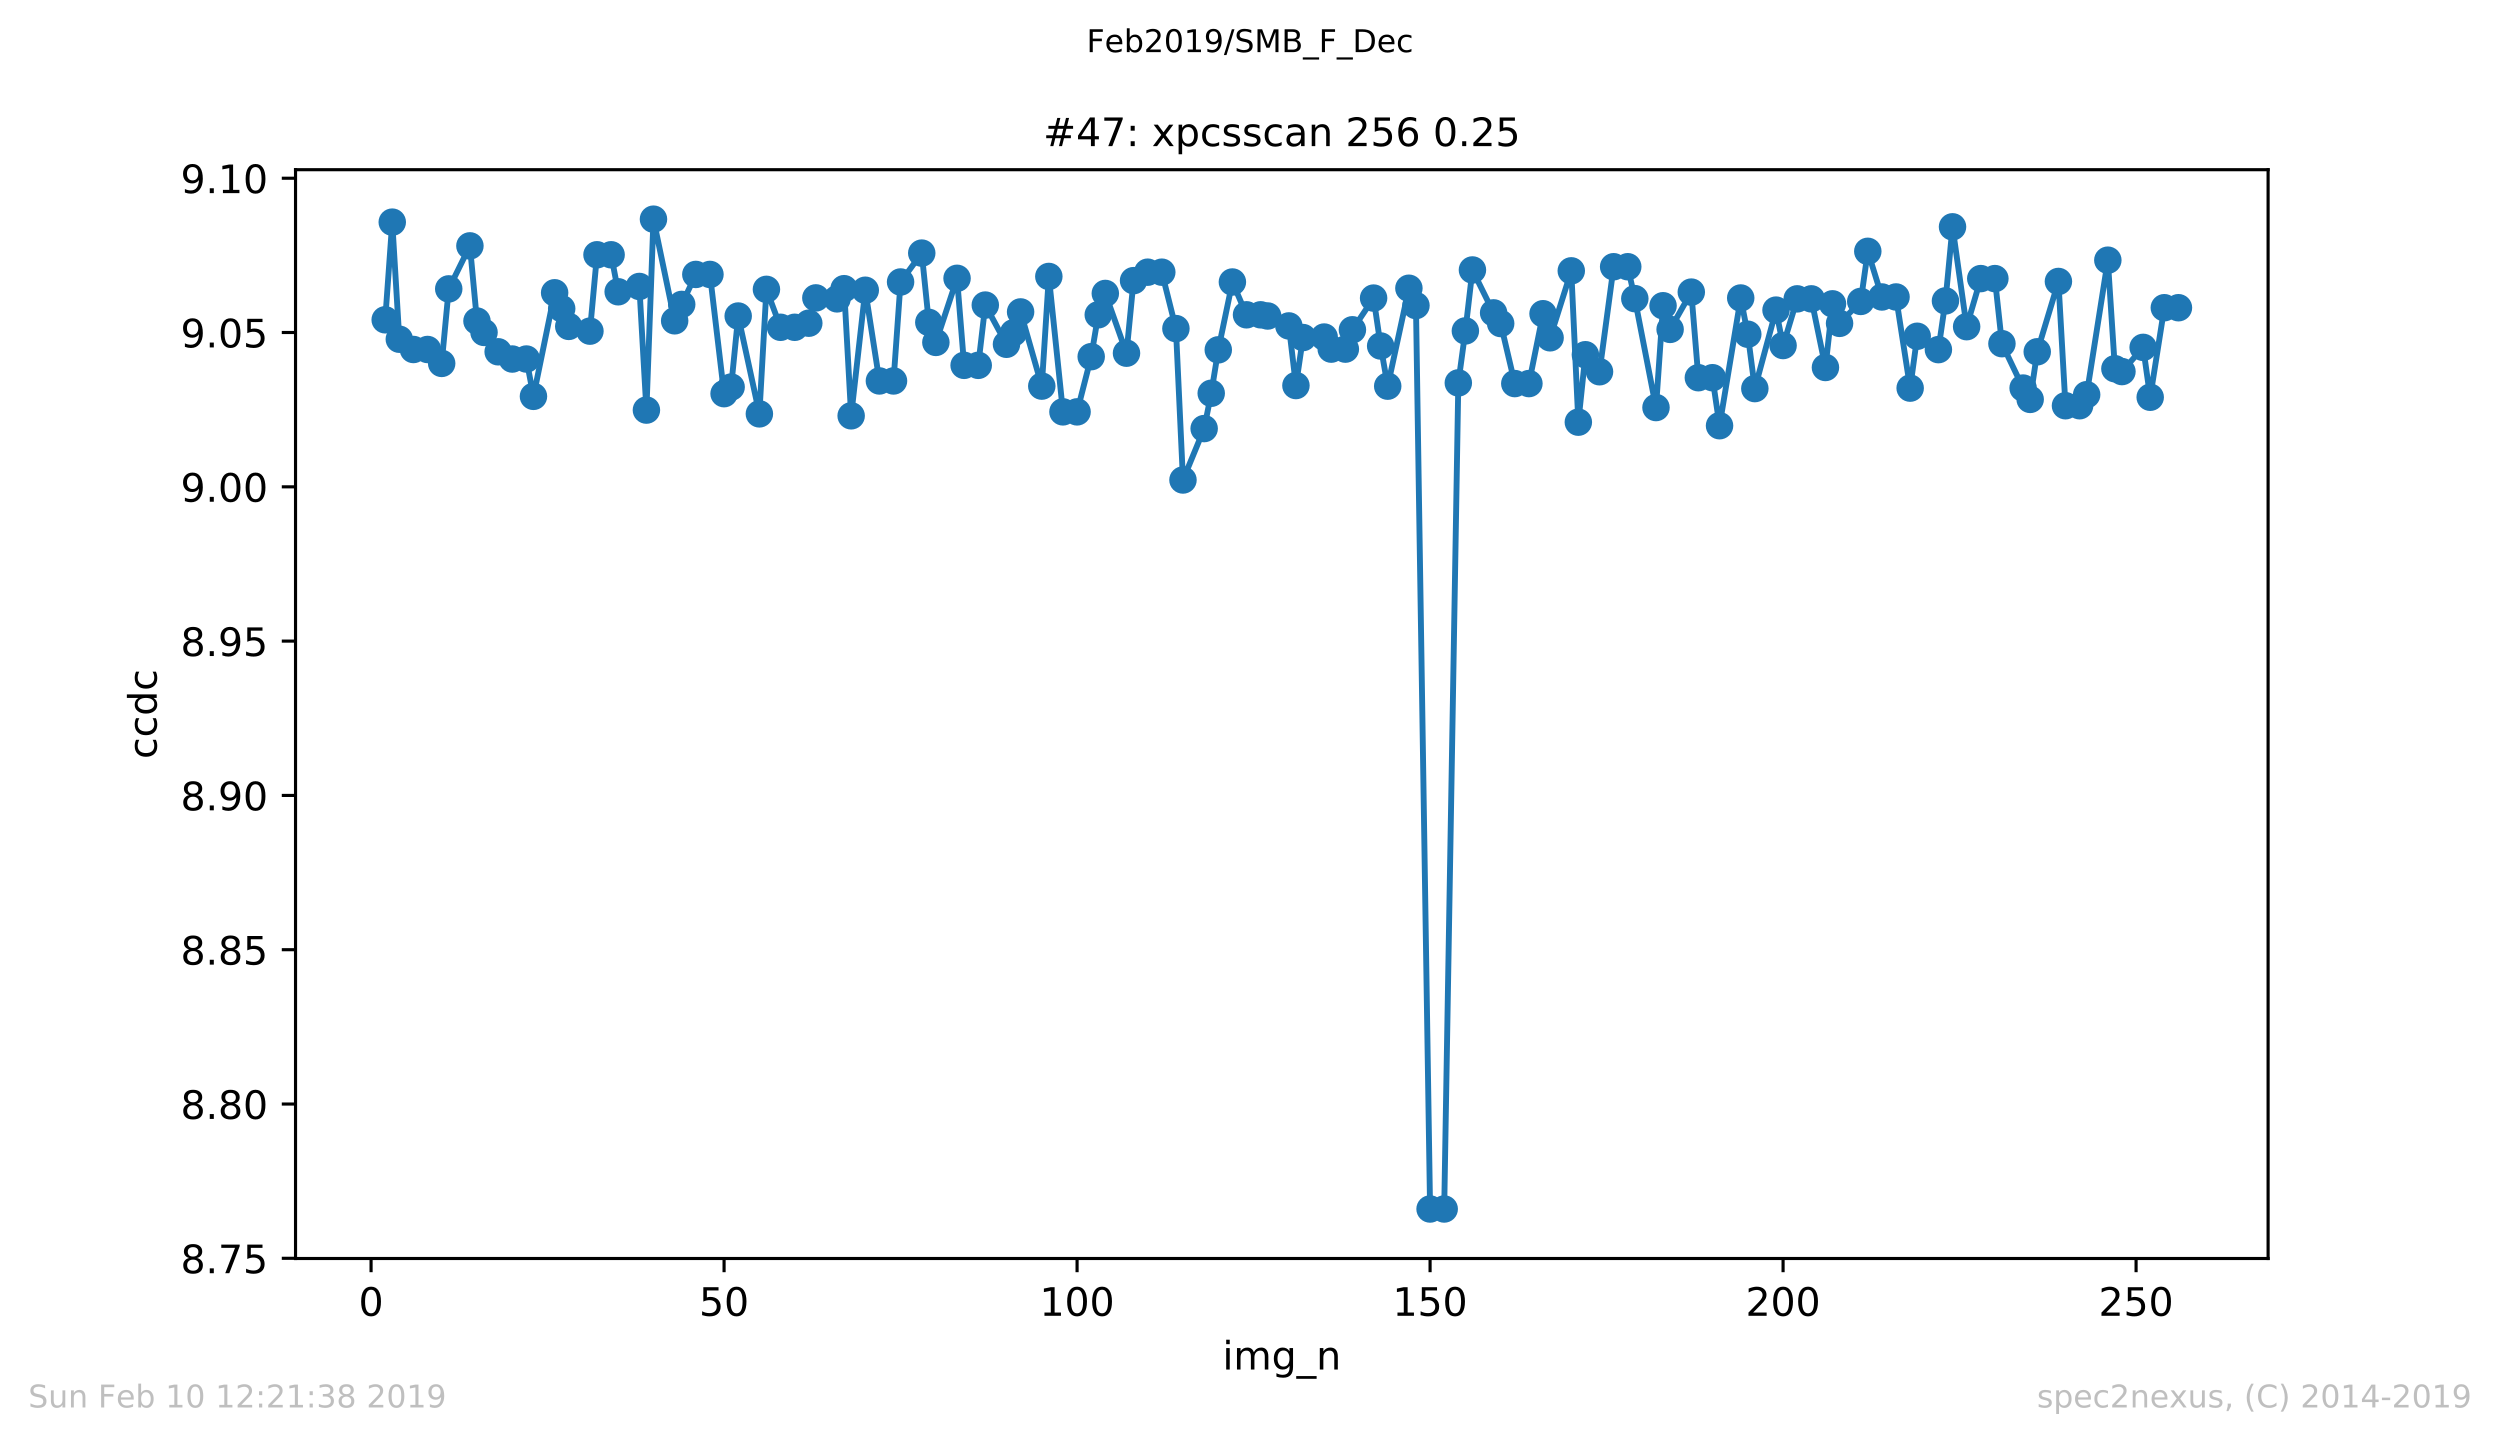 <?xml version="1.0" encoding="utf-8" standalone="no"?>
<!DOCTYPE svg PUBLIC "-//W3C//DTD SVG 1.1//EN"
  "http://www.w3.org/Graphics/SVG/1.1/DTD/svg11.dtd">
<!-- Created with matplotlib (https://matplotlib.org/) -->
<svg height="367.2pt" version="1.1" viewBox="0 0 636.48 367.2" width="636.48pt" xmlns="http://www.w3.org/2000/svg" xmlns:xlink="http://www.w3.org/1999/xlink">
 <defs>
  <style type="text/css">
*{stroke-linecap:butt;stroke-linejoin:round;white-space:pre;}
  </style>
 </defs>
 <g id="figure_1">
  <g id="patch_1">
   <path d="M 0 367.2 
L 636.48 367.2 
L 636.48 0 
L 0 0 
z
" style="fill:#ffffff;"/>
  </g>
  <g id="axes_1">
   <g id="patch_2">
    <path d="M 75.24 320.4 
L 577.44 320.4 
L 577.44 43.2 
L 75.24 43.2 
z
" style="fill:#ffffff;"/>
   </g>
   <g id="matplotlib.axis_1">
    <g id="xtick_1">
     <g id="line2d_1">
      <defs>
       <path d="M 0 0 
L 0 3.5 
" id="ma64819d522" style="stroke:#000000;stroke-width:0.8;"/>
      </defs>
      <g>
       <use style="stroke:#000000;stroke-width:0.8;" x="94.472" xlink:href="#ma64819d522" y="320.4"/>
      </g>
     </g>
     <g id="text_1">
      <!-- 0 -->
      <defs>
       <path d="M 31.781 66.406 
Q 24.172 66.406 20.328 58.906 
Q 16.5 51.422 16.5 36.375 
Q 16.5 21.391 20.328 13.891 
Q 24.172 6.391 31.781 6.391 
Q 39.453 6.391 43.281 13.891 
Q 47.125 21.391 47.125 36.375 
Q 47.125 51.422 43.281 58.906 
Q 39.453 66.406 31.781 66.406 
z
M 31.781 74.219 
Q 44.047 74.219 50.516 64.516 
Q 56.984 54.828 56.984 36.375 
Q 56.984 17.969 50.516 8.266 
Q 44.047 -1.422 31.781 -1.422 
Q 19.531 -1.422 13.062 8.266 
Q 6.594 17.969 6.594 36.375 
Q 6.594 54.828 13.062 64.516 
Q 19.531 74.219 31.781 74.219 
z
" id="DejaVuSans-48"/>
      </defs>
      <g transform="translate(91.291 334.998)scale(0.1 -0.1)">
       <use xlink:href="#DejaVuSans-48"/>
      </g>
     </g>
    </g>
    <g id="xtick_2">
     <g id="line2d_2">
      <g>
       <use style="stroke:#000000;stroke-width:0.8;" x="184.344" xlink:href="#ma64819d522" y="320.4"/>
      </g>
     </g>
     <g id="text_2">
      <!-- 50 -->
      <defs>
       <path d="M 10.797 72.906 
L 49.516 72.906 
L 49.516 64.594 
L 19.828 64.594 
L 19.828 46.734 
Q 21.969 47.469 24.109 47.828 
Q 26.266 48.188 28.422 48.188 
Q 40.625 48.188 47.75 41.5 
Q 54.891 34.812 54.891 23.391 
Q 54.891 11.625 47.562 5.094 
Q 40.234 -1.422 26.906 -1.422 
Q 22.312 -1.422 17.547 -0.641 
Q 12.797 0.141 7.719 1.703 
L 7.719 11.625 
Q 12.109 9.234 16.797 8.062 
Q 21.484 6.891 26.703 6.891 
Q 35.156 6.891 40.078 11.328 
Q 45.016 15.766 45.016 23.391 
Q 45.016 31 40.078 35.438 
Q 35.156 39.891 26.703 39.891 
Q 22.75 39.891 18.812 39.016 
Q 14.891 38.141 10.797 36.281 
z
" id="DejaVuSans-53"/>
      </defs>
      <g transform="translate(177.981 334.998)scale(0.1 -0.1)">
       <use xlink:href="#DejaVuSans-53"/>
       <use x="63.623" xlink:href="#DejaVuSans-48"/>
      </g>
     </g>
    </g>
    <g id="xtick_3">
     <g id="line2d_3">
      <g>
       <use style="stroke:#000000;stroke-width:0.8;" x="274.215" xlink:href="#ma64819d522" y="320.4"/>
      </g>
     </g>
     <g id="text_3">
      <!-- 100 -->
      <defs>
       <path d="M 12.406 8.297 
L 28.516 8.297 
L 28.516 63.922 
L 10.984 60.406 
L 10.984 69.391 
L 28.422 72.906 
L 38.281 72.906 
L 38.281 8.297 
L 54.391 8.297 
L 54.391 0 
L 12.406 0 
z
" id="DejaVuSans-49"/>
      </defs>
      <g transform="translate(264.671 334.998)scale(0.1 -0.1)">
       <use xlink:href="#DejaVuSans-49"/>
       <use x="63.623" xlink:href="#DejaVuSans-48"/>
       <use x="127.246" xlink:href="#DejaVuSans-48"/>
      </g>
     </g>
    </g>
    <g id="xtick_4">
     <g id="line2d_4">
      <g>
       <use style="stroke:#000000;stroke-width:0.8;" x="364.086" xlink:href="#ma64819d522" y="320.4"/>
      </g>
     </g>
     <g id="text_4">
      <!-- 150 -->
      <g transform="translate(354.542 334.998)scale(0.1 -0.1)">
       <use xlink:href="#DejaVuSans-49"/>
       <use x="63.623" xlink:href="#DejaVuSans-53"/>
       <use x="127.246" xlink:href="#DejaVuSans-48"/>
      </g>
     </g>
    </g>
    <g id="xtick_5">
     <g id="line2d_5">
      <g>
       <use style="stroke:#000000;stroke-width:0.8;" x="453.957" xlink:href="#ma64819d522" y="320.4"/>
      </g>
     </g>
     <g id="text_5">
      <!-- 200 -->
      <defs>
       <path d="M 19.188 8.297 
L 53.609 8.297 
L 53.609 0 
L 7.328 0 
L 7.328 8.297 
Q 12.938 14.109 22.625 23.891 
Q 32.328 33.688 34.812 36.531 
Q 39.547 41.844 41.422 45.531 
Q 43.312 49.219 43.312 52.781 
Q 43.312 58.594 39.234 62.25 
Q 35.156 65.922 28.609 65.922 
Q 23.969 65.922 18.812 64.312 
Q 13.672 62.703 7.812 59.422 
L 7.812 69.391 
Q 13.766 71.781 18.938 73 
Q 24.125 74.219 28.422 74.219 
Q 39.75 74.219 46.484 68.547 
Q 53.219 62.891 53.219 53.422 
Q 53.219 48.922 51.531 44.891 
Q 49.859 40.875 45.406 35.406 
Q 44.188 33.984 37.641 27.219 
Q 31.109 20.453 19.188 8.297 
z
" id="DejaVuSans-50"/>
      </defs>
      <g transform="translate(444.413 334.998)scale(0.1 -0.1)">
       <use xlink:href="#DejaVuSans-50"/>
       <use x="63.623" xlink:href="#DejaVuSans-48"/>
       <use x="127.246" xlink:href="#DejaVuSans-48"/>
      </g>
     </g>
    </g>
    <g id="xtick_6">
     <g id="line2d_6">
      <g>
       <use style="stroke:#000000;stroke-width:0.8;" x="543.828" xlink:href="#ma64819d522" y="320.4"/>
      </g>
     </g>
     <g id="text_6">
      <!-- 250 -->
      <g transform="translate(534.284 334.998)scale(0.1 -0.1)">
       <use xlink:href="#DejaVuSans-50"/>
       <use x="63.623" xlink:href="#DejaVuSans-53"/>
       <use x="127.246" xlink:href="#DejaVuSans-48"/>
      </g>
     </g>
    </g>
    <g id="text_7">
     <!-- img_n -->
     <defs>
      <path d="M 9.422 54.688 
L 18.406 54.688 
L 18.406 0 
L 9.422 0 
z
M 9.422 75.984 
L 18.406 75.984 
L 18.406 64.594 
L 9.422 64.594 
z
" id="DejaVuSans-105"/>
      <path d="M 52 44.188 
Q 55.375 50.25 60.062 53.125 
Q 64.75 56 71.094 56 
Q 79.641 56 84.281 50.016 
Q 88.922 44.047 88.922 33.016 
L 88.922 0 
L 79.891 0 
L 79.891 32.719 
Q 79.891 40.578 77.094 44.375 
Q 74.312 48.188 68.609 48.188 
Q 61.625 48.188 57.562 43.547 
Q 53.516 38.922 53.516 30.906 
L 53.516 0 
L 44.484 0 
L 44.484 32.719 
Q 44.484 40.625 41.703 44.406 
Q 38.922 48.188 33.109 48.188 
Q 26.219 48.188 22.156 43.531 
Q 18.109 38.875 18.109 30.906 
L 18.109 0 
L 9.078 0 
L 9.078 54.688 
L 18.109 54.688 
L 18.109 46.188 
Q 21.188 51.219 25.484 53.609 
Q 29.781 56 35.688 56 
Q 41.656 56 45.828 52.969 
Q 50 49.953 52 44.188 
z
" id="DejaVuSans-109"/>
      <path d="M 45.406 27.984 
Q 45.406 37.75 41.375 43.109 
Q 37.359 48.484 30.078 48.484 
Q 22.859 48.484 18.828 43.109 
Q 14.797 37.75 14.797 27.984 
Q 14.797 18.266 18.828 12.891 
Q 22.859 7.516 30.078 7.516 
Q 37.359 7.516 41.375 12.891 
Q 45.406 18.266 45.406 27.984 
z
M 54.391 6.781 
Q 54.391 -7.172 48.188 -13.984 
Q 42 -20.797 29.203 -20.797 
Q 24.469 -20.797 20.266 -20.094 
Q 16.062 -19.391 12.109 -17.922 
L 12.109 -9.188 
Q 16.062 -11.328 19.922 -12.344 
Q 23.781 -13.375 27.781 -13.375 
Q 36.625 -13.375 41.016 -8.766 
Q 45.406 -4.156 45.406 5.172 
L 45.406 9.625 
Q 42.625 4.781 38.281 2.391 
Q 33.938 0 27.875 0 
Q 17.828 0 11.672 7.656 
Q 5.516 15.328 5.516 27.984 
Q 5.516 40.672 11.672 48.328 
Q 17.828 56 27.875 56 
Q 33.938 56 38.281 53.609 
Q 42.625 51.219 45.406 46.391 
L 45.406 54.688 
L 54.391 54.688 
z
" id="DejaVuSans-103"/>
      <path d="M 50.984 -16.609 
L 50.984 -23.578 
L -0.984 -23.578 
L -0.984 -16.609 
z
" id="DejaVuSans-95"/>
      <path d="M 54.891 33.016 
L 54.891 0 
L 45.906 0 
L 45.906 32.719 
Q 45.906 40.484 42.875 44.328 
Q 39.844 48.188 33.797 48.188 
Q 26.516 48.188 22.312 43.547 
Q 18.109 38.922 18.109 30.906 
L 18.109 0 
L 9.078 0 
L 9.078 54.688 
L 18.109 54.688 
L 18.109 46.188 
Q 21.344 51.125 25.703 53.562 
Q 30.078 56 35.797 56 
Q 45.219 56 50.047 50.172 
Q 54.891 44.344 54.891 33.016 
z
" id="DejaVuSans-110"/>
     </defs>
     <g transform="translate(311.238 348.677)scale(0.1 -0.1)">
      <use xlink:href="#DejaVuSans-105"/>
      <use x="27.783" xlink:href="#DejaVuSans-109"/>
      <use x="125.195" xlink:href="#DejaVuSans-103"/>
      <use x="188.672" xlink:href="#DejaVuSans-95"/>
      <use x="238.672" xlink:href="#DejaVuSans-110"/>
     </g>
    </g>
   </g>
   <g id="matplotlib.axis_2">
    <g id="ytick_1">
     <g id="line2d_7">
      <defs>
       <path d="M 0 0 
L -3.5 0 
" id="m0d05bb4a48" style="stroke:#000000;stroke-width:0.8;"/>
      </defs>
      <g>
       <use style="stroke:#000000;stroke-width:0.8;" x="75.24" xlink:href="#m0d05bb4a48" y="320.354"/>
      </g>
     </g>
     <g id="text_8">
      <!-- 8.75 -->
      <defs>
       <path d="M 31.781 34.625 
Q 24.75 34.625 20.719 30.859 
Q 16.703 27.094 16.703 20.516 
Q 16.703 13.922 20.719 10.156 
Q 24.75 6.391 31.781 6.391 
Q 38.812 6.391 42.859 10.172 
Q 46.922 13.969 46.922 20.516 
Q 46.922 27.094 42.891 30.859 
Q 38.875 34.625 31.781 34.625 
z
M 21.922 38.812 
Q 15.578 40.375 12.031 44.719 
Q 8.5 49.078 8.5 55.328 
Q 8.5 64.062 14.719 69.141 
Q 20.953 74.219 31.781 74.219 
Q 42.672 74.219 48.875 69.141 
Q 55.078 64.062 55.078 55.328 
Q 55.078 49.078 51.531 44.719 
Q 48 40.375 41.703 38.812 
Q 48.828 37.156 52.797 32.312 
Q 56.781 27.484 56.781 20.516 
Q 56.781 9.906 50.312 4.234 
Q 43.844 -1.422 31.781 -1.422 
Q 19.734 -1.422 13.25 4.234 
Q 6.781 9.906 6.781 20.516 
Q 6.781 27.484 10.781 32.312 
Q 14.797 37.156 21.922 38.812 
z
M 18.312 54.391 
Q 18.312 48.734 21.844 45.562 
Q 25.391 42.391 31.781 42.391 
Q 38.141 42.391 41.719 45.562 
Q 45.312 48.734 45.312 54.391 
Q 45.312 60.062 41.719 63.234 
Q 38.141 66.406 31.781 66.406 
Q 25.391 66.406 21.844 63.234 
Q 18.312 60.062 18.312 54.391 
z
" id="DejaVuSans-56"/>
       <path d="M 10.688 12.406 
L 21 12.406 
L 21 0 
L 10.688 0 
z
" id="DejaVuSans-46"/>
       <path d="M 8.203 72.906 
L 55.078 72.906 
L 55.078 68.703 
L 28.609 0 
L 18.312 0 
L 43.219 64.594 
L 8.203 64.594 
z
" id="DejaVuSans-55"/>
      </defs>
      <g transform="translate(45.974 324.153)scale(0.1 -0.1)">
       <use xlink:href="#DejaVuSans-56"/>
       <use x="63.623" xlink:href="#DejaVuSans-46"/>
       <use x="95.41" xlink:href="#DejaVuSans-55"/>
       <use x="159.033" xlink:href="#DejaVuSans-53"/>
      </g>
     </g>
    </g>
    <g id="ytick_2">
     <g id="line2d_8">
      <g>
       <use style="stroke:#000000;stroke-width:0.8;" x="75.24" xlink:href="#m0d05bb4a48" y="281.071"/>
      </g>
     </g>
     <g id="text_9">
      <!-- 8.80 -->
      <g transform="translate(45.974 284.87)scale(0.1 -0.1)">
       <use xlink:href="#DejaVuSans-56"/>
       <use x="63.623" xlink:href="#DejaVuSans-46"/>
       <use x="95.41" xlink:href="#DejaVuSans-56"/>
       <use x="159.033" xlink:href="#DejaVuSans-48"/>
      </g>
     </g>
    </g>
    <g id="ytick_3">
     <g id="line2d_9">
      <g>
       <use style="stroke:#000000;stroke-width:0.8;" x="75.24" xlink:href="#m0d05bb4a48" y="241.787"/>
      </g>
     </g>
     <g id="text_10">
      <!-- 8.85 -->
      <g transform="translate(45.974 245.587)scale(0.1 -0.1)">
       <use xlink:href="#DejaVuSans-56"/>
       <use x="63.623" xlink:href="#DejaVuSans-46"/>
       <use x="95.41" xlink:href="#DejaVuSans-56"/>
       <use x="159.033" xlink:href="#DejaVuSans-53"/>
      </g>
     </g>
    </g>
    <g id="ytick_4">
     <g id="line2d_10">
      <g>
       <use style="stroke:#000000;stroke-width:0.8;" x="75.24" xlink:href="#m0d05bb4a48" y="202.504"/>
      </g>
     </g>
     <g id="text_11">
      <!-- 8.90 -->
      <defs>
       <path d="M 10.984 1.516 
L 10.984 10.5 
Q 14.703 8.734 18.5 7.812 
Q 22.312 6.891 25.984 6.891 
Q 35.75 6.891 40.891 13.453 
Q 46.047 20.016 46.781 33.406 
Q 43.953 29.203 39.594 26.953 
Q 35.25 24.703 29.984 24.703 
Q 19.047 24.703 12.672 31.312 
Q 6.297 37.938 6.297 49.422 
Q 6.297 60.641 12.938 67.422 
Q 19.578 74.219 30.609 74.219 
Q 43.266 74.219 49.922 64.516 
Q 56.594 54.828 56.594 36.375 
Q 56.594 19.141 48.406 8.859 
Q 40.234 -1.422 26.422 -1.422 
Q 22.703 -1.422 18.891 -0.688 
Q 15.094 0.047 10.984 1.516 
z
M 30.609 32.422 
Q 37.25 32.422 41.125 36.953 
Q 45.016 41.5 45.016 49.422 
Q 45.016 57.281 41.125 61.844 
Q 37.25 66.406 30.609 66.406 
Q 23.969 66.406 20.094 61.844 
Q 16.219 57.281 16.219 49.422 
Q 16.219 41.5 20.094 36.953 
Q 23.969 32.422 30.609 32.422 
z
" id="DejaVuSans-57"/>
      </defs>
      <g transform="translate(45.974 206.304)scale(0.1 -0.1)">
       <use xlink:href="#DejaVuSans-56"/>
       <use x="63.623" xlink:href="#DejaVuSans-46"/>
       <use x="95.41" xlink:href="#DejaVuSans-57"/>
       <use x="159.033" xlink:href="#DejaVuSans-48"/>
      </g>
     </g>
    </g>
    <g id="ytick_5">
     <g id="line2d_11">
      <g>
       <use style="stroke:#000000;stroke-width:0.8;" x="75.24" xlink:href="#m0d05bb4a48" y="163.221"/>
      </g>
     </g>
     <g id="text_12">
      <!-- 8.95 -->
      <g transform="translate(45.974 167.021)scale(0.1 -0.1)">
       <use xlink:href="#DejaVuSans-56"/>
       <use x="63.623" xlink:href="#DejaVuSans-46"/>
       <use x="95.41" xlink:href="#DejaVuSans-57"/>
       <use x="159.033" xlink:href="#DejaVuSans-53"/>
      </g>
     </g>
    </g>
    <g id="ytick_6">
     <g id="line2d_12">
      <g>
       <use style="stroke:#000000;stroke-width:0.8;" x="75.24" xlink:href="#m0d05bb4a48" y="123.938"/>
      </g>
     </g>
     <g id="text_13">
      <!-- 9.00 -->
      <g transform="translate(45.974 127.738)scale(0.1 -0.1)">
       <use xlink:href="#DejaVuSans-57"/>
       <use x="63.623" xlink:href="#DejaVuSans-46"/>
       <use x="95.41" xlink:href="#DejaVuSans-48"/>
       <use x="159.033" xlink:href="#DejaVuSans-48"/>
      </g>
     </g>
    </g>
    <g id="ytick_7">
     <g id="line2d_13">
      <g>
       <use style="stroke:#000000;stroke-width:0.8;" x="75.24" xlink:href="#m0d05bb4a48" y="84.655"/>
      </g>
     </g>
     <g id="text_14">
      <!-- 9.05 -->
      <g transform="translate(45.974 88.454)scale(0.1 -0.1)">
       <use xlink:href="#DejaVuSans-57"/>
       <use x="63.623" xlink:href="#DejaVuSans-46"/>
       <use x="95.41" xlink:href="#DejaVuSans-48"/>
       <use x="159.033" xlink:href="#DejaVuSans-53"/>
      </g>
     </g>
    </g>
    <g id="ytick_8">
     <g id="line2d_14">
      <g>
       <use style="stroke:#000000;stroke-width:0.8;" x="75.24" xlink:href="#m0d05bb4a48" y="45.372"/>
      </g>
     </g>
     <g id="text_15">
      <!-- 9.10 -->
      <g transform="translate(45.974 49.171)scale(0.1 -0.1)">
       <use xlink:href="#DejaVuSans-57"/>
       <use x="63.623" xlink:href="#DejaVuSans-46"/>
       <use x="95.41" xlink:href="#DejaVuSans-49"/>
       <use x="159.033" xlink:href="#DejaVuSans-48"/>
      </g>
     </g>
    </g>
    <g id="text_16">
     <!-- ccdc -->
     <defs>
      <path d="M 48.781 52.594 
L 48.781 44.188 
Q 44.969 46.297 41.141 47.344 
Q 37.312 48.391 33.406 48.391 
Q 24.656 48.391 19.812 42.844 
Q 14.984 37.312 14.984 27.297 
Q 14.984 17.281 19.812 11.734 
Q 24.656 6.203 33.406 6.203 
Q 37.312 6.203 41.141 7.25 
Q 44.969 8.297 48.781 10.406 
L 48.781 2.094 
Q 45.016 0.344 40.984 -0.531 
Q 36.969 -1.422 32.422 -1.422 
Q 20.062 -1.422 12.781 6.344 
Q 5.516 14.109 5.516 27.297 
Q 5.516 40.672 12.859 48.328 
Q 20.219 56 33.016 56 
Q 37.156 56 41.109 55.141 
Q 45.062 54.297 48.781 52.594 
z
" id="DejaVuSans-99"/>
      <path d="M 45.406 46.391 
L 45.406 75.984 
L 54.391 75.984 
L 54.391 0 
L 45.406 0 
L 45.406 8.203 
Q 42.578 3.328 38.25 0.953 
Q 33.938 -1.422 27.875 -1.422 
Q 17.969 -1.422 11.734 6.484 
Q 5.516 14.406 5.516 27.297 
Q 5.516 40.188 11.734 48.094 
Q 17.969 56 27.875 56 
Q 33.938 56 38.25 53.625 
Q 42.578 51.266 45.406 46.391 
z
M 14.797 27.297 
Q 14.797 17.391 18.875 11.75 
Q 22.953 6.109 30.078 6.109 
Q 37.203 6.109 41.297 11.75 
Q 45.406 17.391 45.406 27.297 
Q 45.406 37.203 41.297 42.844 
Q 37.203 48.484 30.078 48.484 
Q 22.953 48.484 18.875 42.844 
Q 14.797 37.203 14.797 27.297 
z
" id="DejaVuSans-100"/>
     </defs>
     <g transform="translate(39.895 193.222)rotate(-90)scale(0.1 -0.1)">
      <use xlink:href="#DejaVuSans-99"/>
      <use x="54.98" xlink:href="#DejaVuSans-99"/>
      <use x="109.961" xlink:href="#DejaVuSans-100"/>
      <use x="173.438" xlink:href="#DejaVuSans-99"/>
     </g>
    </g>
   </g>
   <g id="line2d_15">
    <path clip-path="url(#pf005860383)" d="M 98.067 81.418 
L 99.865 56.556 
L 101.662 86.363 
L 105.257 88.978 
L 108.852 88.978 
L 112.447 92.52 
L 114.244 73.55 
L 119.636 62.597 
L 121.434 81.735 
L 123.231 84.63 
L 126.826 89.561 
L 130.421 91.406 
L 134.016 91.406 
L 135.813 100.907 
L 141.205 74.539 
L 143.003 78.584 
L 144.8 83.097 
L 150.193 84.307 
L 151.99 64.865 
L 155.585 64.865 
L 157.382 74.284 
L 162.775 72.933 
L 164.572 104.405 
L 166.369 55.8 
L 171.762 81.675 
L 173.559 77.504 
L 177.154 69.87 
L 180.749 69.87 
L 184.344 100.225 
L 186.141 98.542 
L 187.938 80.459 
L 193.331 105.366 
L 195.128 73.665 
L 198.723 83.327 
L 202.318 83.327 
L 205.913 82.286 
L 207.71 75.842 
L 213.102 76.087 
L 214.9 73.498 
L 216.697 105.862 
L 220.292 73.893 
L 223.887 96.986 
L 227.482 96.986 
L 229.279 71.791 
L 234.671 64.437 
L 236.469 82.076 
L 238.266 87.173 
L 243.659 70.857 
L 245.456 93.014 
L 249.051 93.014 
L 250.848 77.67 
L 256.241 87.653 
L 258.038 84.721 
L 259.835 79.414 
L 265.228 98.302 
L 267.025 70.384 
L 270.62 104.858 
L 274.215 104.858 
L 277.81 90.804 
L 279.607 80.141 
L 281.404 74.711 
L 286.797 89.92 
L 288.594 71.449 
L 292.189 69.296 
L 295.784 69.296 
L 299.379 83.655 
L 301.176 122.202 
L 306.568 109.112 
L 308.366 100.127 
L 310.163 89.068 
L 313.758 71.796 
L 317.353 80.147 
L 320.948 80.147 
L 322.745 80.45 
L 328.137 82.978 
L 329.935 98.156 
L 331.732 85.937 
L 337.125 85.808 
L 338.922 88.883 
L 342.517 88.883 
L 344.314 83.959 
L 349.707 75.889 
L 351.504 88.088 
L 353.301 98.314 
L 358.694 73.385 
L 360.491 77.796 
L 364.086 307.8 
L 367.681 307.8 
L 371.276 97.484 
L 373.073 84.249 
L 374.87 68.731 
L 380.263 79.656 
L 382.06 82.37 
L 385.655 97.656 
L 389.25 97.656 
L 392.845 79.871 
L 394.642 86.001 
L 400.034 68.954 
L 401.832 107.482 
L 403.629 90.312 
L 407.224 94.644 
L 410.819 67.907 
L 414.414 67.907 
L 416.211 76.028 
L 421.603 103.761 
L 423.401 77.839 
L 425.198 83.86 
L 430.591 74.366 
L 432.388 96.162 
L 435.983 96.162 
L 437.78 108.384 
L 443.172 75.868 
L 444.97 85.094 
L 446.767 98.931 
L 452.16 78.953 
L 453.957 87.971 
L 457.552 76.087 
L 461.147 76.087 
L 464.742 93.559 
L 466.539 77.353 
L 468.336 82.325 
L 473.729 76.74 
L 475.526 63.985 
L 479.121 75.606 
L 482.716 75.606 
L 486.311 98.814 
L 488.108 85.61 
L 493.5 89.012 
L 495.298 76.608 
L 497.095 57.747 
L 500.69 83.168 
L 504.285 70.929 
L 507.88 70.929 
L 509.677 87.498 
L 515.069 98.797 
L 516.867 101.682 
L 518.664 89.562 
L 524.057 71.66 
L 525.854 103.297 
L 529.449 103.297 
L 531.246 100.488 
L 536.638 66.242 
L 538.436 93.875 
L 540.233 94.599 
L 545.626 88.437 
L 547.423 101.137 
L 551.018 78.343 
L 554.613 78.343 
L 554.613 78.343 
" style="fill:none;stroke:#1f77b4;stroke-linecap:square;stroke-width:1.5;"/>
    <defs>
     <path d="M 0 3 
C 0.796 3 1.559 2.684 2.121 2.121 
C 2.684 1.559 3 0.796 3 0 
C 3 -0.796 2.684 -1.559 2.121 -2.121 
C 1.559 -2.684 0.796 -3 0 -3 
C -0.796 -3 -1.559 -2.684 -2.121 -2.121 
C -2.684 -1.559 -3 -0.796 -3 0 
C -3 0.796 -2.684 1.559 -2.121 2.121 
C -1.559 2.684 -0.796 3 0 3 
z
" id="mca9e53ed3e" style="stroke:#1f77b4;"/>
    </defs>
    <g clip-path="url(#pf005860383)">
     <use style="fill:#1f77b4;stroke:#1f77b4;" x="98.067" xlink:href="#mca9e53ed3e" y="81.418"/>
     <use style="fill:#1f77b4;stroke:#1f77b4;" x="99.865" xlink:href="#mca9e53ed3e" y="56.556"/>
     <use style="fill:#1f77b4;stroke:#1f77b4;" x="101.662" xlink:href="#mca9e53ed3e" y="86.363"/>
     <use style="fill:#1f77b4;stroke:#1f77b4;" x="105.257" xlink:href="#mca9e53ed3e" y="88.978"/>
     <use style="fill:#1f77b4;stroke:#1f77b4;" x="108.852" xlink:href="#mca9e53ed3e" y="88.978"/>
     <use style="fill:#1f77b4;stroke:#1f77b4;" x="112.447" xlink:href="#mca9e53ed3e" y="92.52"/>
     <use style="fill:#1f77b4;stroke:#1f77b4;" x="114.244" xlink:href="#mca9e53ed3e" y="73.55"/>
     <use style="fill:#1f77b4;stroke:#1f77b4;" x="119.636" xlink:href="#mca9e53ed3e" y="62.597"/>
     <use style="fill:#1f77b4;stroke:#1f77b4;" x="121.434" xlink:href="#mca9e53ed3e" y="81.735"/>
     <use style="fill:#1f77b4;stroke:#1f77b4;" x="123.231" xlink:href="#mca9e53ed3e" y="84.63"/>
     <use style="fill:#1f77b4;stroke:#1f77b4;" x="126.826" xlink:href="#mca9e53ed3e" y="89.561"/>
     <use style="fill:#1f77b4;stroke:#1f77b4;" x="130.421" xlink:href="#mca9e53ed3e" y="91.406"/>
     <use style="fill:#1f77b4;stroke:#1f77b4;" x="134.016" xlink:href="#mca9e53ed3e" y="91.406"/>
     <use style="fill:#1f77b4;stroke:#1f77b4;" x="135.813" xlink:href="#mca9e53ed3e" y="100.907"/>
     <use style="fill:#1f77b4;stroke:#1f77b4;" x="141.205" xlink:href="#mca9e53ed3e" y="74.539"/>
     <use style="fill:#1f77b4;stroke:#1f77b4;" x="143.003" xlink:href="#mca9e53ed3e" y="78.584"/>
     <use style="fill:#1f77b4;stroke:#1f77b4;" x="144.8" xlink:href="#mca9e53ed3e" y="83.097"/>
     <use style="fill:#1f77b4;stroke:#1f77b4;" x="150.193" xlink:href="#mca9e53ed3e" y="84.307"/>
     <use style="fill:#1f77b4;stroke:#1f77b4;" x="151.99" xlink:href="#mca9e53ed3e" y="64.865"/>
     <use style="fill:#1f77b4;stroke:#1f77b4;" x="155.585" xlink:href="#mca9e53ed3e" y="64.865"/>
     <use style="fill:#1f77b4;stroke:#1f77b4;" x="157.382" xlink:href="#mca9e53ed3e" y="74.284"/>
     <use style="fill:#1f77b4;stroke:#1f77b4;" x="162.775" xlink:href="#mca9e53ed3e" y="72.933"/>
     <use style="fill:#1f77b4;stroke:#1f77b4;" x="164.572" xlink:href="#mca9e53ed3e" y="104.405"/>
     <use style="fill:#1f77b4;stroke:#1f77b4;" x="166.369" xlink:href="#mca9e53ed3e" y="55.8"/>
     <use style="fill:#1f77b4;stroke:#1f77b4;" x="171.762" xlink:href="#mca9e53ed3e" y="81.675"/>
     <use style="fill:#1f77b4;stroke:#1f77b4;" x="173.559" xlink:href="#mca9e53ed3e" y="77.504"/>
     <use style="fill:#1f77b4;stroke:#1f77b4;" x="177.154" xlink:href="#mca9e53ed3e" y="69.87"/>
     <use style="fill:#1f77b4;stroke:#1f77b4;" x="180.749" xlink:href="#mca9e53ed3e" y="69.87"/>
     <use style="fill:#1f77b4;stroke:#1f77b4;" x="184.344" xlink:href="#mca9e53ed3e" y="100.225"/>
     <use style="fill:#1f77b4;stroke:#1f77b4;" x="186.141" xlink:href="#mca9e53ed3e" y="98.542"/>
     <use style="fill:#1f77b4;stroke:#1f77b4;" x="187.938" xlink:href="#mca9e53ed3e" y="80.459"/>
     <use style="fill:#1f77b4;stroke:#1f77b4;" x="193.331" xlink:href="#mca9e53ed3e" y="105.366"/>
     <use style="fill:#1f77b4;stroke:#1f77b4;" x="195.128" xlink:href="#mca9e53ed3e" y="73.665"/>
     <use style="fill:#1f77b4;stroke:#1f77b4;" x="198.723" xlink:href="#mca9e53ed3e" y="83.327"/>
     <use style="fill:#1f77b4;stroke:#1f77b4;" x="202.318" xlink:href="#mca9e53ed3e" y="83.327"/>
     <use style="fill:#1f77b4;stroke:#1f77b4;" x="205.913" xlink:href="#mca9e53ed3e" y="82.286"/>
     <use style="fill:#1f77b4;stroke:#1f77b4;" x="207.71" xlink:href="#mca9e53ed3e" y="75.842"/>
     <use style="fill:#1f77b4;stroke:#1f77b4;" x="213.102" xlink:href="#mca9e53ed3e" y="76.087"/>
     <use style="fill:#1f77b4;stroke:#1f77b4;" x="214.9" xlink:href="#mca9e53ed3e" y="73.498"/>
     <use style="fill:#1f77b4;stroke:#1f77b4;" x="216.697" xlink:href="#mca9e53ed3e" y="105.862"/>
     <use style="fill:#1f77b4;stroke:#1f77b4;" x="220.292" xlink:href="#mca9e53ed3e" y="73.893"/>
     <use style="fill:#1f77b4;stroke:#1f77b4;" x="223.887" xlink:href="#mca9e53ed3e" y="96.986"/>
     <use style="fill:#1f77b4;stroke:#1f77b4;" x="227.482" xlink:href="#mca9e53ed3e" y="96.986"/>
     <use style="fill:#1f77b4;stroke:#1f77b4;" x="229.279" xlink:href="#mca9e53ed3e" y="71.791"/>
     <use style="fill:#1f77b4;stroke:#1f77b4;" x="234.671" xlink:href="#mca9e53ed3e" y="64.437"/>
     <use style="fill:#1f77b4;stroke:#1f77b4;" x="236.469" xlink:href="#mca9e53ed3e" y="82.076"/>
     <use style="fill:#1f77b4;stroke:#1f77b4;" x="238.266" xlink:href="#mca9e53ed3e" y="87.173"/>
     <use style="fill:#1f77b4;stroke:#1f77b4;" x="243.659" xlink:href="#mca9e53ed3e" y="70.857"/>
     <use style="fill:#1f77b4;stroke:#1f77b4;" x="245.456" xlink:href="#mca9e53ed3e" y="93.014"/>
     <use style="fill:#1f77b4;stroke:#1f77b4;" x="249.051" xlink:href="#mca9e53ed3e" y="93.014"/>
     <use style="fill:#1f77b4;stroke:#1f77b4;" x="250.848" xlink:href="#mca9e53ed3e" y="77.67"/>
     <use style="fill:#1f77b4;stroke:#1f77b4;" x="256.241" xlink:href="#mca9e53ed3e" y="87.653"/>
     <use style="fill:#1f77b4;stroke:#1f77b4;" x="258.038" xlink:href="#mca9e53ed3e" y="84.721"/>
     <use style="fill:#1f77b4;stroke:#1f77b4;" x="259.835" xlink:href="#mca9e53ed3e" y="79.414"/>
     <use style="fill:#1f77b4;stroke:#1f77b4;" x="265.228" xlink:href="#mca9e53ed3e" y="98.302"/>
     <use style="fill:#1f77b4;stroke:#1f77b4;" x="267.025" xlink:href="#mca9e53ed3e" y="70.384"/>
     <use style="fill:#1f77b4;stroke:#1f77b4;" x="270.62" xlink:href="#mca9e53ed3e" y="104.858"/>
     <use style="fill:#1f77b4;stroke:#1f77b4;" x="274.215" xlink:href="#mca9e53ed3e" y="104.858"/>
     <use style="fill:#1f77b4;stroke:#1f77b4;" x="277.81" xlink:href="#mca9e53ed3e" y="90.804"/>
     <use style="fill:#1f77b4;stroke:#1f77b4;" x="279.607" xlink:href="#mca9e53ed3e" y="80.141"/>
     <use style="fill:#1f77b4;stroke:#1f77b4;" x="281.404" xlink:href="#mca9e53ed3e" y="74.711"/>
     <use style="fill:#1f77b4;stroke:#1f77b4;" x="286.797" xlink:href="#mca9e53ed3e" y="89.92"/>
     <use style="fill:#1f77b4;stroke:#1f77b4;" x="288.594" xlink:href="#mca9e53ed3e" y="71.449"/>
     <use style="fill:#1f77b4;stroke:#1f77b4;" x="292.189" xlink:href="#mca9e53ed3e" y="69.296"/>
     <use style="fill:#1f77b4;stroke:#1f77b4;" x="295.784" xlink:href="#mca9e53ed3e" y="69.296"/>
     <use style="fill:#1f77b4;stroke:#1f77b4;" x="299.379" xlink:href="#mca9e53ed3e" y="83.655"/>
     <use style="fill:#1f77b4;stroke:#1f77b4;" x="301.176" xlink:href="#mca9e53ed3e" y="122.202"/>
     <use style="fill:#1f77b4;stroke:#1f77b4;" x="306.568" xlink:href="#mca9e53ed3e" y="109.112"/>
     <use style="fill:#1f77b4;stroke:#1f77b4;" x="308.366" xlink:href="#mca9e53ed3e" y="100.127"/>
     <use style="fill:#1f77b4;stroke:#1f77b4;" x="310.163" xlink:href="#mca9e53ed3e" y="89.068"/>
     <use style="fill:#1f77b4;stroke:#1f77b4;" x="313.758" xlink:href="#mca9e53ed3e" y="71.796"/>
     <use style="fill:#1f77b4;stroke:#1f77b4;" x="317.353" xlink:href="#mca9e53ed3e" y="80.147"/>
     <use style="fill:#1f77b4;stroke:#1f77b4;" x="320.948" xlink:href="#mca9e53ed3e" y="80.147"/>
     <use style="fill:#1f77b4;stroke:#1f77b4;" x="322.745" xlink:href="#mca9e53ed3e" y="80.45"/>
     <use style="fill:#1f77b4;stroke:#1f77b4;" x="328.137" xlink:href="#mca9e53ed3e" y="82.978"/>
     <use style="fill:#1f77b4;stroke:#1f77b4;" x="329.935" xlink:href="#mca9e53ed3e" y="98.156"/>
     <use style="fill:#1f77b4;stroke:#1f77b4;" x="331.732" xlink:href="#mca9e53ed3e" y="85.937"/>
     <use style="fill:#1f77b4;stroke:#1f77b4;" x="337.125" xlink:href="#mca9e53ed3e" y="85.808"/>
     <use style="fill:#1f77b4;stroke:#1f77b4;" x="338.922" xlink:href="#mca9e53ed3e" y="88.883"/>
     <use style="fill:#1f77b4;stroke:#1f77b4;" x="342.517" xlink:href="#mca9e53ed3e" y="88.883"/>
     <use style="fill:#1f77b4;stroke:#1f77b4;" x="344.314" xlink:href="#mca9e53ed3e" y="83.959"/>
     <use style="fill:#1f77b4;stroke:#1f77b4;" x="349.707" xlink:href="#mca9e53ed3e" y="75.889"/>
     <use style="fill:#1f77b4;stroke:#1f77b4;" x="351.504" xlink:href="#mca9e53ed3e" y="88.088"/>
     <use style="fill:#1f77b4;stroke:#1f77b4;" x="353.301" xlink:href="#mca9e53ed3e" y="98.314"/>
     <use style="fill:#1f77b4;stroke:#1f77b4;" x="358.694" xlink:href="#mca9e53ed3e" y="73.385"/>
     <use style="fill:#1f77b4;stroke:#1f77b4;" x="360.491" xlink:href="#mca9e53ed3e" y="77.796"/>
     <use style="fill:#1f77b4;stroke:#1f77b4;" x="364.086" xlink:href="#mca9e53ed3e" y="307.8"/>
     <use style="fill:#1f77b4;stroke:#1f77b4;" x="367.681" xlink:href="#mca9e53ed3e" y="307.8"/>
     <use style="fill:#1f77b4;stroke:#1f77b4;" x="371.276" xlink:href="#mca9e53ed3e" y="97.484"/>
     <use style="fill:#1f77b4;stroke:#1f77b4;" x="373.073" xlink:href="#mca9e53ed3e" y="84.249"/>
     <use style="fill:#1f77b4;stroke:#1f77b4;" x="374.87" xlink:href="#mca9e53ed3e" y="68.731"/>
     <use style="fill:#1f77b4;stroke:#1f77b4;" x="380.263" xlink:href="#mca9e53ed3e" y="79.656"/>
     <use style="fill:#1f77b4;stroke:#1f77b4;" x="382.06" xlink:href="#mca9e53ed3e" y="82.37"/>
     <use style="fill:#1f77b4;stroke:#1f77b4;" x="385.655" xlink:href="#mca9e53ed3e" y="97.656"/>
     <use style="fill:#1f77b4;stroke:#1f77b4;" x="389.25" xlink:href="#mca9e53ed3e" y="97.656"/>
     <use style="fill:#1f77b4;stroke:#1f77b4;" x="392.845" xlink:href="#mca9e53ed3e" y="79.871"/>
     <use style="fill:#1f77b4;stroke:#1f77b4;" x="394.642" xlink:href="#mca9e53ed3e" y="86.001"/>
     <use style="fill:#1f77b4;stroke:#1f77b4;" x="400.034" xlink:href="#mca9e53ed3e" y="68.954"/>
     <use style="fill:#1f77b4;stroke:#1f77b4;" x="401.832" xlink:href="#mca9e53ed3e" y="107.482"/>
     <use style="fill:#1f77b4;stroke:#1f77b4;" x="403.629" xlink:href="#mca9e53ed3e" y="90.312"/>
     <use style="fill:#1f77b4;stroke:#1f77b4;" x="407.224" xlink:href="#mca9e53ed3e" y="94.644"/>
     <use style="fill:#1f77b4;stroke:#1f77b4;" x="410.819" xlink:href="#mca9e53ed3e" y="67.907"/>
     <use style="fill:#1f77b4;stroke:#1f77b4;" x="414.414" xlink:href="#mca9e53ed3e" y="67.907"/>
     <use style="fill:#1f77b4;stroke:#1f77b4;" x="416.211" xlink:href="#mca9e53ed3e" y="76.028"/>
     <use style="fill:#1f77b4;stroke:#1f77b4;" x="421.603" xlink:href="#mca9e53ed3e" y="103.761"/>
     <use style="fill:#1f77b4;stroke:#1f77b4;" x="423.401" xlink:href="#mca9e53ed3e" y="77.839"/>
     <use style="fill:#1f77b4;stroke:#1f77b4;" x="425.198" xlink:href="#mca9e53ed3e" y="83.86"/>
     <use style="fill:#1f77b4;stroke:#1f77b4;" x="430.591" xlink:href="#mca9e53ed3e" y="74.366"/>
     <use style="fill:#1f77b4;stroke:#1f77b4;" x="432.388" xlink:href="#mca9e53ed3e" y="96.162"/>
     <use style="fill:#1f77b4;stroke:#1f77b4;" x="435.983" xlink:href="#mca9e53ed3e" y="96.162"/>
     <use style="fill:#1f77b4;stroke:#1f77b4;" x="437.78" xlink:href="#mca9e53ed3e" y="108.384"/>
     <use style="fill:#1f77b4;stroke:#1f77b4;" x="443.172" xlink:href="#mca9e53ed3e" y="75.868"/>
     <use style="fill:#1f77b4;stroke:#1f77b4;" x="444.97" xlink:href="#mca9e53ed3e" y="85.094"/>
     <use style="fill:#1f77b4;stroke:#1f77b4;" x="446.767" xlink:href="#mca9e53ed3e" y="98.931"/>
     <use style="fill:#1f77b4;stroke:#1f77b4;" x="452.16" xlink:href="#mca9e53ed3e" y="78.953"/>
     <use style="fill:#1f77b4;stroke:#1f77b4;" x="453.957" xlink:href="#mca9e53ed3e" y="87.971"/>
     <use style="fill:#1f77b4;stroke:#1f77b4;" x="457.552" xlink:href="#mca9e53ed3e" y="76.087"/>
     <use style="fill:#1f77b4;stroke:#1f77b4;" x="461.147" xlink:href="#mca9e53ed3e" y="76.087"/>
     <use style="fill:#1f77b4;stroke:#1f77b4;" x="464.742" xlink:href="#mca9e53ed3e" y="93.559"/>
     <use style="fill:#1f77b4;stroke:#1f77b4;" x="466.539" xlink:href="#mca9e53ed3e" y="77.353"/>
     <use style="fill:#1f77b4;stroke:#1f77b4;" x="468.336" xlink:href="#mca9e53ed3e" y="82.325"/>
     <use style="fill:#1f77b4;stroke:#1f77b4;" x="473.729" xlink:href="#mca9e53ed3e" y="76.74"/>
     <use style="fill:#1f77b4;stroke:#1f77b4;" x="475.526" xlink:href="#mca9e53ed3e" y="63.985"/>
     <use style="fill:#1f77b4;stroke:#1f77b4;" x="479.121" xlink:href="#mca9e53ed3e" y="75.606"/>
     <use style="fill:#1f77b4;stroke:#1f77b4;" x="482.716" xlink:href="#mca9e53ed3e" y="75.606"/>
     <use style="fill:#1f77b4;stroke:#1f77b4;" x="486.311" xlink:href="#mca9e53ed3e" y="98.814"/>
     <use style="fill:#1f77b4;stroke:#1f77b4;" x="488.108" xlink:href="#mca9e53ed3e" y="85.61"/>
     <use style="fill:#1f77b4;stroke:#1f77b4;" x="493.5" xlink:href="#mca9e53ed3e" y="89.012"/>
     <use style="fill:#1f77b4;stroke:#1f77b4;" x="495.298" xlink:href="#mca9e53ed3e" y="76.608"/>
     <use style="fill:#1f77b4;stroke:#1f77b4;" x="497.095" xlink:href="#mca9e53ed3e" y="57.747"/>
     <use style="fill:#1f77b4;stroke:#1f77b4;" x="500.69" xlink:href="#mca9e53ed3e" y="83.168"/>
     <use style="fill:#1f77b4;stroke:#1f77b4;" x="504.285" xlink:href="#mca9e53ed3e" y="70.929"/>
     <use style="fill:#1f77b4;stroke:#1f77b4;" x="507.88" xlink:href="#mca9e53ed3e" y="70.929"/>
     <use style="fill:#1f77b4;stroke:#1f77b4;" x="509.677" xlink:href="#mca9e53ed3e" y="87.498"/>
     <use style="fill:#1f77b4;stroke:#1f77b4;" x="515.069" xlink:href="#mca9e53ed3e" y="98.797"/>
     <use style="fill:#1f77b4;stroke:#1f77b4;" x="516.867" xlink:href="#mca9e53ed3e" y="101.682"/>
     <use style="fill:#1f77b4;stroke:#1f77b4;" x="518.664" xlink:href="#mca9e53ed3e" y="89.562"/>
     <use style="fill:#1f77b4;stroke:#1f77b4;" x="524.057" xlink:href="#mca9e53ed3e" y="71.66"/>
     <use style="fill:#1f77b4;stroke:#1f77b4;" x="525.854" xlink:href="#mca9e53ed3e" y="103.297"/>
     <use style="fill:#1f77b4;stroke:#1f77b4;" x="529.449" xlink:href="#mca9e53ed3e" y="103.297"/>
     <use style="fill:#1f77b4;stroke:#1f77b4;" x="531.246" xlink:href="#mca9e53ed3e" y="100.488"/>
     <use style="fill:#1f77b4;stroke:#1f77b4;" x="536.638" xlink:href="#mca9e53ed3e" y="66.242"/>
     <use style="fill:#1f77b4;stroke:#1f77b4;" x="538.436" xlink:href="#mca9e53ed3e" y="93.875"/>
     <use style="fill:#1f77b4;stroke:#1f77b4;" x="540.233" xlink:href="#mca9e53ed3e" y="94.599"/>
     <use style="fill:#1f77b4;stroke:#1f77b4;" x="545.626" xlink:href="#mca9e53ed3e" y="88.437"/>
     <use style="fill:#1f77b4;stroke:#1f77b4;" x="547.423" xlink:href="#mca9e53ed3e" y="101.137"/>
     <use style="fill:#1f77b4;stroke:#1f77b4;" x="551.018" xlink:href="#mca9e53ed3e" y="78.343"/>
     <use style="fill:#1f77b4;stroke:#1f77b4;" x="554.613" xlink:href="#mca9e53ed3e" y="78.343"/>
    </g>
   </g>
   <g id="patch_3">
    <path d="M 75.24 320.4 
L 75.24 43.2 
" style="fill:none;stroke:#000000;stroke-linecap:square;stroke-linejoin:miter;stroke-width:0.8;"/>
   </g>
   <g id="patch_4">
    <path d="M 577.44 320.4 
L 577.44 43.2 
" style="fill:none;stroke:#000000;stroke-linecap:square;stroke-linejoin:miter;stroke-width:0.8;"/>
   </g>
   <g id="patch_5">
    <path d="M 75.24 320.4 
L 577.44 320.4 
" style="fill:none;stroke:#000000;stroke-linecap:square;stroke-linejoin:miter;stroke-width:0.8;"/>
   </g>
   <g id="patch_6">
    <path d="M 75.24 43.2 
L 577.44 43.2 
" style="fill:none;stroke:#000000;stroke-linecap:square;stroke-linejoin:miter;stroke-width:0.8;"/>
   </g>
   <g id="text_17">
    <!-- #47: xpcsscan 256 0.25 -->
    <defs>
     <path d="M 51.125 44 
L 36.922 44 
L 32.812 27.688 
L 47.125 27.688 
z
M 43.797 71.781 
L 38.719 51.516 
L 52.984 51.516 
L 58.109 71.781 
L 65.922 71.781 
L 60.891 51.516 
L 76.125 51.516 
L 76.125 44 
L 58.984 44 
L 54.984 27.688 
L 70.516 27.688 
L 70.516 20.219 
L 53.078 20.219 
L 48 0 
L 40.188 0 
L 45.219 20.219 
L 30.906 20.219 
L 25.875 0 
L 18.016 0 
L 23.094 20.219 
L 7.719 20.219 
L 7.719 27.688 
L 24.906 27.688 
L 29 44 
L 13.281 44 
L 13.281 51.516 
L 30.906 51.516 
L 35.891 71.781 
z
" id="DejaVuSans-35"/>
     <path d="M 37.797 64.312 
L 12.891 25.391 
L 37.797 25.391 
z
M 35.203 72.906 
L 47.609 72.906 
L 47.609 25.391 
L 58.016 25.391 
L 58.016 17.188 
L 47.609 17.188 
L 47.609 0 
L 37.797 0 
L 37.797 17.188 
L 4.891 17.188 
L 4.891 26.703 
z
" id="DejaVuSans-52"/>
     <path d="M 11.719 12.406 
L 22.016 12.406 
L 22.016 0 
L 11.719 0 
z
M 11.719 51.703 
L 22.016 51.703 
L 22.016 39.312 
L 11.719 39.312 
z
" id="DejaVuSans-58"/>
     <path id="DejaVuSans-32"/>
     <path d="M 54.891 54.688 
L 35.109 28.078 
L 55.906 0 
L 45.312 0 
L 29.391 21.484 
L 13.484 0 
L 2.875 0 
L 24.125 28.609 
L 4.688 54.688 
L 15.281 54.688 
L 29.781 35.203 
L 44.281 54.688 
z
" id="DejaVuSans-120"/>
     <path d="M 18.109 8.203 
L 18.109 -20.797 
L 9.078 -20.797 
L 9.078 54.688 
L 18.109 54.688 
L 18.109 46.391 
Q 20.953 51.266 25.266 53.625 
Q 29.594 56 35.594 56 
Q 45.562 56 51.781 48.094 
Q 58.016 40.188 58.016 27.297 
Q 58.016 14.406 51.781 6.484 
Q 45.562 -1.422 35.594 -1.422 
Q 29.594 -1.422 25.266 0.953 
Q 20.953 3.328 18.109 8.203 
z
M 48.688 27.297 
Q 48.688 37.203 44.609 42.844 
Q 40.531 48.484 33.406 48.484 
Q 26.266 48.484 22.188 42.844 
Q 18.109 37.203 18.109 27.297 
Q 18.109 17.391 22.188 11.75 
Q 26.266 6.109 33.406 6.109 
Q 40.531 6.109 44.609 11.75 
Q 48.688 17.391 48.688 27.297 
z
" id="DejaVuSans-112"/>
     <path d="M 44.281 53.078 
L 44.281 44.578 
Q 40.484 46.531 36.375 47.5 
Q 32.281 48.484 27.875 48.484 
Q 21.188 48.484 17.844 46.438 
Q 14.5 44.391 14.5 40.281 
Q 14.5 37.156 16.891 35.375 
Q 19.281 33.594 26.516 31.984 
L 29.594 31.297 
Q 39.156 29.25 43.188 25.516 
Q 47.219 21.781 47.219 15.094 
Q 47.219 7.469 41.188 3.016 
Q 35.156 -1.422 24.609 -1.422 
Q 20.219 -1.422 15.453 -0.562 
Q 10.688 0.297 5.422 2 
L 5.422 11.281 
Q 10.406 8.688 15.234 7.391 
Q 20.062 6.109 24.812 6.109 
Q 31.156 6.109 34.562 8.281 
Q 37.984 10.453 37.984 14.406 
Q 37.984 18.062 35.516 20.016 
Q 33.062 21.969 24.703 23.781 
L 21.578 24.516 
Q 13.234 26.266 9.516 29.906 
Q 5.812 33.547 5.812 39.891 
Q 5.812 47.609 11.281 51.797 
Q 16.75 56 26.812 56 
Q 31.781 56 36.172 55.266 
Q 40.578 54.547 44.281 53.078 
z
" id="DejaVuSans-115"/>
     <path d="M 34.281 27.484 
Q 23.391 27.484 19.188 25 
Q 14.984 22.516 14.984 16.5 
Q 14.984 11.719 18.141 8.906 
Q 21.297 6.109 26.703 6.109 
Q 34.188 6.109 38.703 11.406 
Q 43.219 16.703 43.219 25.484 
L 43.219 27.484 
z
M 52.203 31.203 
L 52.203 0 
L 43.219 0 
L 43.219 8.297 
Q 40.141 3.328 35.547 0.953 
Q 30.953 -1.422 24.312 -1.422 
Q 15.922 -1.422 10.953 3.297 
Q 6 8.016 6 15.922 
Q 6 25.141 12.172 29.828 
Q 18.359 34.516 30.609 34.516 
L 43.219 34.516 
L 43.219 35.406 
Q 43.219 41.609 39.141 45 
Q 35.062 48.391 27.688 48.391 
Q 23 48.391 18.547 47.266 
Q 14.109 46.141 10.016 43.891 
L 10.016 52.203 
Q 14.938 54.109 19.578 55.047 
Q 24.219 56 28.609 56 
Q 40.484 56 46.344 49.844 
Q 52.203 43.703 52.203 31.203 
z
" id="DejaVuSans-97"/>
     <path d="M 33.016 40.375 
Q 26.375 40.375 22.484 35.828 
Q 18.609 31.297 18.609 23.391 
Q 18.609 15.531 22.484 10.953 
Q 26.375 6.391 33.016 6.391 
Q 39.656 6.391 43.531 10.953 
Q 47.406 15.531 47.406 23.391 
Q 47.406 31.297 43.531 35.828 
Q 39.656 40.375 33.016 40.375 
z
M 52.594 71.297 
L 52.594 62.312 
Q 48.875 64.062 45.094 64.984 
Q 41.312 65.922 37.594 65.922 
Q 27.828 65.922 22.672 59.328 
Q 17.531 52.734 16.797 39.406 
Q 19.672 43.656 24.016 45.922 
Q 28.375 48.188 33.594 48.188 
Q 44.578 48.188 50.953 41.516 
Q 57.328 34.859 57.328 23.391 
Q 57.328 12.156 50.688 5.359 
Q 44.047 -1.422 33.016 -1.422 
Q 20.359 -1.422 13.672 8.266 
Q 6.984 17.969 6.984 36.375 
Q 6.984 53.656 15.188 63.938 
Q 23.391 74.219 37.203 74.219 
Q 40.922 74.219 44.703 73.484 
Q 48.484 72.75 52.594 71.297 
z
" id="DejaVuSans-54"/>
    </defs>
    <g transform="translate(265.585 37.2)scale(0.1 -0.1)">
     <use xlink:href="#DejaVuSans-35"/>
     <use x="83.789" xlink:href="#DejaVuSans-52"/>
     <use x="147.412" xlink:href="#DejaVuSans-55"/>
     <use x="211.035" xlink:href="#DejaVuSans-58"/>
     <use x="244.727" xlink:href="#DejaVuSans-32"/>
     <use x="276.514" xlink:href="#DejaVuSans-120"/>
     <use x="335.693" xlink:href="#DejaVuSans-112"/>
     <use x="399.17" xlink:href="#DejaVuSans-99"/>
     <use x="454.15" xlink:href="#DejaVuSans-115"/>
     <use x="506.25" xlink:href="#DejaVuSans-115"/>
     <use x="558.35" xlink:href="#DejaVuSans-99"/>
     <use x="613.33" xlink:href="#DejaVuSans-97"/>
     <use x="674.609" xlink:href="#DejaVuSans-110"/>
     <use x="737.988" xlink:href="#DejaVuSans-32"/>
     <use x="769.775" xlink:href="#DejaVuSans-50"/>
     <use x="833.398" xlink:href="#DejaVuSans-53"/>
     <use x="897.021" xlink:href="#DejaVuSans-54"/>
     <use x="960.645" xlink:href="#DejaVuSans-32"/>
     <use x="992.432" xlink:href="#DejaVuSans-48"/>
     <use x="1056.055" xlink:href="#DejaVuSans-46"/>
     <use x="1087.842" xlink:href="#DejaVuSans-50"/>
     <use x="1151.465" xlink:href="#DejaVuSans-53"/>
    </g>
   </g>
  </g>
  <g id="text_18">
   <!-- Feb2019/SMB_F_Dec -->
   <defs>
    <path d="M 9.812 72.906 
L 51.703 72.906 
L 51.703 64.594 
L 19.672 64.594 
L 19.672 43.109 
L 48.578 43.109 
L 48.578 34.812 
L 19.672 34.812 
L 19.672 0 
L 9.812 0 
z
" id="DejaVuSans-70"/>
    <path d="M 56.203 29.594 
L 56.203 25.203 
L 14.891 25.203 
Q 15.484 15.922 20.484 11.062 
Q 25.484 6.203 34.422 6.203 
Q 39.594 6.203 44.453 7.469 
Q 49.312 8.734 54.109 11.281 
L 54.109 2.781 
Q 49.266 0.734 44.188 -0.344 
Q 39.109 -1.422 33.891 -1.422 
Q 20.797 -1.422 13.156 6.188 
Q 5.516 13.812 5.516 26.812 
Q 5.516 40.234 12.766 48.109 
Q 20.016 56 32.328 56 
Q 43.359 56 49.781 48.891 
Q 56.203 41.797 56.203 29.594 
z
M 47.219 32.234 
Q 47.125 39.594 43.094 43.984 
Q 39.062 48.391 32.422 48.391 
Q 24.906 48.391 20.391 44.141 
Q 15.875 39.891 15.188 32.172 
z
" id="DejaVuSans-101"/>
    <path d="M 48.688 27.297 
Q 48.688 37.203 44.609 42.844 
Q 40.531 48.484 33.406 48.484 
Q 26.266 48.484 22.188 42.844 
Q 18.109 37.203 18.109 27.297 
Q 18.109 17.391 22.188 11.75 
Q 26.266 6.109 33.406 6.109 
Q 40.531 6.109 44.609 11.75 
Q 48.688 17.391 48.688 27.297 
z
M 18.109 46.391 
Q 20.953 51.266 25.266 53.625 
Q 29.594 56 35.594 56 
Q 45.562 56 51.781 48.094 
Q 58.016 40.188 58.016 27.297 
Q 58.016 14.406 51.781 6.484 
Q 45.562 -1.422 35.594 -1.422 
Q 29.594 -1.422 25.266 0.953 
Q 20.953 3.328 18.109 8.203 
L 18.109 0 
L 9.078 0 
L 9.078 75.984 
L 18.109 75.984 
z
" id="DejaVuSans-98"/>
    <path d="M 25.391 72.906 
L 33.688 72.906 
L 8.297 -9.281 
L 0 -9.281 
z
" id="DejaVuSans-47"/>
    <path d="M 53.516 70.516 
L 53.516 60.891 
Q 47.906 63.578 42.922 64.891 
Q 37.938 66.219 33.297 66.219 
Q 25.25 66.219 20.875 63.094 
Q 16.5 59.969 16.5 54.203 
Q 16.5 49.359 19.406 46.891 
Q 22.312 44.438 30.422 42.922 
L 36.375 41.703 
Q 47.406 39.594 52.656 34.297 
Q 57.906 29 57.906 20.125 
Q 57.906 9.516 50.797 4.047 
Q 43.703 -1.422 29.984 -1.422 
Q 24.812 -1.422 18.969 -0.25 
Q 13.141 0.922 6.891 3.219 
L 6.891 13.375 
Q 12.891 10.016 18.656 8.297 
Q 24.422 6.594 29.984 6.594 
Q 38.422 6.594 43.016 9.906 
Q 47.609 13.234 47.609 19.391 
Q 47.609 24.75 44.312 27.781 
Q 41.016 30.812 33.5 32.328 
L 27.484 33.5 
Q 16.453 35.688 11.516 40.375 
Q 6.594 45.062 6.594 53.422 
Q 6.594 63.094 13.406 68.656 
Q 20.219 74.219 32.172 74.219 
Q 37.312 74.219 42.625 73.281 
Q 47.953 72.359 53.516 70.516 
z
" id="DejaVuSans-83"/>
    <path d="M 9.812 72.906 
L 24.516 72.906 
L 43.109 23.297 
L 61.812 72.906 
L 76.516 72.906 
L 76.516 0 
L 66.891 0 
L 66.891 64.016 
L 48.094 14.016 
L 38.188 14.016 
L 19.391 64.016 
L 19.391 0 
L 9.812 0 
z
" id="DejaVuSans-77"/>
    <path d="M 19.672 34.812 
L 19.672 8.109 
L 35.5 8.109 
Q 43.453 8.109 47.281 11.406 
Q 51.125 14.703 51.125 21.484 
Q 51.125 28.328 47.281 31.562 
Q 43.453 34.812 35.5 34.812 
z
M 19.672 64.797 
L 19.672 42.828 
L 34.281 42.828 
Q 41.5 42.828 45.031 45.531 
Q 48.578 48.25 48.578 53.812 
Q 48.578 59.328 45.031 62.062 
Q 41.5 64.797 34.281 64.797 
z
M 9.812 72.906 
L 35.016 72.906 
Q 46.297 72.906 52.391 68.219 
Q 58.5 63.531 58.5 54.891 
Q 58.5 48.188 55.375 44.234 
Q 52.25 40.281 46.188 39.312 
Q 53.469 37.75 57.5 32.781 
Q 61.531 27.828 61.531 20.406 
Q 61.531 10.641 54.891 5.312 
Q 48.25 0 35.984 0 
L 9.812 0 
z
" id="DejaVuSans-66"/>
    <path d="M 19.672 64.797 
L 19.672 8.109 
L 31.594 8.109 
Q 46.688 8.109 53.688 14.938 
Q 60.688 21.781 60.688 36.531 
Q 60.688 51.172 53.688 57.984 
Q 46.688 64.797 31.594 64.797 
z
M 9.812 72.906 
L 30.078 72.906 
Q 51.266 72.906 61.172 64.094 
Q 71.094 55.281 71.094 36.531 
Q 71.094 17.672 61.125 8.828 
Q 51.172 0 30.078 0 
L 9.812 0 
z
" id="DejaVuSans-68"/>
   </defs>
   <g transform="translate(276.638 13.279)scale(0.08 -0.08)">
    <use xlink:href="#DejaVuSans-70"/>
    <use x="57.441" xlink:href="#DejaVuSans-101"/>
    <use x="118.965" xlink:href="#DejaVuSans-98"/>
    <use x="182.441" xlink:href="#DejaVuSans-50"/>
    <use x="246.064" xlink:href="#DejaVuSans-48"/>
    <use x="309.688" xlink:href="#DejaVuSans-49"/>
    <use x="373.311" xlink:href="#DejaVuSans-57"/>
    <use x="436.934" xlink:href="#DejaVuSans-47"/>
    <use x="470.625" xlink:href="#DejaVuSans-83"/>
    <use x="534.102" xlink:href="#DejaVuSans-77"/>
    <use x="620.381" xlink:href="#DejaVuSans-66"/>
    <use x="688.984" xlink:href="#DejaVuSans-95"/>
    <use x="738.984" xlink:href="#DejaVuSans-70"/>
    <use x="796.504" xlink:href="#DejaVuSans-95"/>
    <use x="846.504" xlink:href="#DejaVuSans-68"/>
    <use x="923.506" xlink:href="#DejaVuSans-101"/>
    <use x="985.029" xlink:href="#DejaVuSans-99"/>
   </g>
  </g>
  <g id="text_19">
   <!-- Sun Feb 10 12:21:38 2019 -->
   <defs>
    <path d="M 8.5 21.578 
L 8.5 54.688 
L 17.484 54.688 
L 17.484 21.922 
Q 17.484 14.156 20.5 10.266 
Q 23.531 6.391 29.594 6.391 
Q 36.859 6.391 41.078 11.031 
Q 45.312 15.672 45.312 23.688 
L 45.312 54.688 
L 54.297 54.688 
L 54.297 0 
L 45.312 0 
L 45.312 8.406 
Q 42.047 3.422 37.719 1 
Q 33.406 -1.422 27.688 -1.422 
Q 18.266 -1.422 13.375 4.438 
Q 8.5 10.297 8.5 21.578 
z
M 31.109 56 
z
" id="DejaVuSans-117"/>
    <path d="M 40.578 39.312 
Q 47.656 37.797 51.625 33 
Q 55.609 28.219 55.609 21.188 
Q 55.609 10.406 48.188 4.484 
Q 40.766 -1.422 27.094 -1.422 
Q 22.516 -1.422 17.656 -0.516 
Q 12.797 0.391 7.625 2.203 
L 7.625 11.719 
Q 11.719 9.328 16.594 8.109 
Q 21.484 6.891 26.812 6.891 
Q 36.078 6.891 40.938 10.547 
Q 45.797 14.203 45.797 21.188 
Q 45.797 27.641 41.281 31.266 
Q 36.766 34.906 28.719 34.906 
L 20.219 34.906 
L 20.219 43.016 
L 29.109 43.016 
Q 36.375 43.016 40.234 45.922 
Q 44.094 48.828 44.094 54.297 
Q 44.094 59.906 40.109 62.906 
Q 36.141 65.922 28.719 65.922 
Q 24.656 65.922 20.016 65.031 
Q 15.375 64.156 9.812 62.312 
L 9.812 71.094 
Q 15.438 72.656 20.344 73.438 
Q 25.25 74.219 29.594 74.219 
Q 40.828 74.219 47.359 69.109 
Q 53.906 64.016 53.906 55.328 
Q 53.906 49.266 50.438 45.094 
Q 46.969 40.922 40.578 39.312 
z
" id="DejaVuSans-51"/>
   </defs>
   <g style="fill:#808080;opacity:0.5;" transform="translate(7.2 358.336)scale(0.08 -0.08)">
    <use xlink:href="#DejaVuSans-83"/>
    <use x="63.477" xlink:href="#DejaVuSans-117"/>
    <use x="126.855" xlink:href="#DejaVuSans-110"/>
    <use x="190.234" xlink:href="#DejaVuSans-32"/>
    <use x="222.021" xlink:href="#DejaVuSans-70"/>
    <use x="279.463" xlink:href="#DejaVuSans-101"/>
    <use x="340.986" xlink:href="#DejaVuSans-98"/>
    <use x="404.463" xlink:href="#DejaVuSans-32"/>
    <use x="436.25" xlink:href="#DejaVuSans-49"/>
    <use x="499.873" xlink:href="#DejaVuSans-48"/>
    <use x="563.496" xlink:href="#DejaVuSans-32"/>
    <use x="595.283" xlink:href="#DejaVuSans-49"/>
    <use x="658.906" xlink:href="#DejaVuSans-50"/>
    <use x="722.529" xlink:href="#DejaVuSans-58"/>
    <use x="756.221" xlink:href="#DejaVuSans-50"/>
    <use x="819.844" xlink:href="#DejaVuSans-49"/>
    <use x="883.467" xlink:href="#DejaVuSans-58"/>
    <use x="917.158" xlink:href="#DejaVuSans-51"/>
    <use x="980.781" xlink:href="#DejaVuSans-56"/>
    <use x="1044.404" xlink:href="#DejaVuSans-32"/>
    <use x="1076.191" xlink:href="#DejaVuSans-50"/>
    <use x="1139.814" xlink:href="#DejaVuSans-48"/>
    <use x="1203.438" xlink:href="#DejaVuSans-49"/>
    <use x="1267.061" xlink:href="#DejaVuSans-57"/>
   </g>
  </g>
  <g id="text_20">
   <!-- spec2nexus, (C) 2014-2019 -->
   <defs>
    <path d="M 11.719 12.406 
L 22.016 12.406 
L 22.016 4 
L 14.016 -11.625 
L 7.719 -11.625 
L 11.719 4 
z
" id="DejaVuSans-44"/>
    <path d="M 31 75.875 
Q 24.469 64.656 21.281 53.656 
Q 18.109 42.672 18.109 31.391 
Q 18.109 20.125 21.312 9.062 
Q 24.516 -2 31 -13.188 
L 23.188 -13.188 
Q 15.875 -1.703 12.234 9.375 
Q 8.594 20.453 8.594 31.391 
Q 8.594 42.281 12.203 53.312 
Q 15.828 64.359 23.188 75.875 
z
" id="DejaVuSans-40"/>
    <path d="M 64.406 67.281 
L 64.406 56.891 
Q 59.422 61.531 53.781 63.812 
Q 48.141 66.109 41.797 66.109 
Q 29.297 66.109 22.656 58.469 
Q 16.016 50.828 16.016 36.375 
Q 16.016 21.969 22.656 14.328 
Q 29.297 6.688 41.797 6.688 
Q 48.141 6.688 53.781 8.984 
Q 59.422 11.281 64.406 15.922 
L 64.406 5.609 
Q 59.234 2.094 53.438 0.328 
Q 47.656 -1.422 41.219 -1.422 
Q 24.656 -1.422 15.125 8.703 
Q 5.609 18.844 5.609 36.375 
Q 5.609 53.953 15.125 64.078 
Q 24.656 74.219 41.219 74.219 
Q 47.75 74.219 53.531 72.484 
Q 59.328 70.75 64.406 67.281 
z
" id="DejaVuSans-67"/>
    <path d="M 8.016 75.875 
L 15.828 75.875 
Q 23.141 64.359 26.781 53.312 
Q 30.422 42.281 30.422 31.391 
Q 30.422 20.453 26.781 9.375 
Q 23.141 -1.703 15.828 -13.188 
L 8.016 -13.188 
Q 14.5 -2 17.703 9.062 
Q 20.906 20.125 20.906 31.391 
Q 20.906 42.672 17.703 53.656 
Q 14.5 64.656 8.016 75.875 
z
" id="DejaVuSans-41"/>
    <path d="M 4.891 31.391 
L 31.203 31.391 
L 31.203 23.391 
L 4.891 23.391 
z
" id="DejaVuSans-45"/>
   </defs>
   <g style="fill:#808080;opacity:0.5;" transform="translate(518.596 358.336)scale(0.08 -0.08)">
    <use xlink:href="#DejaVuSans-115"/>
    <use x="52.1" xlink:href="#DejaVuSans-112"/>
    <use x="115.576" xlink:href="#DejaVuSans-101"/>
    <use x="177.1" xlink:href="#DejaVuSans-99"/>
    <use x="232.08" xlink:href="#DejaVuSans-50"/>
    <use x="295.703" xlink:href="#DejaVuSans-110"/>
    <use x="359.082" xlink:href="#DejaVuSans-101"/>
    <use x="420.59" xlink:href="#DejaVuSans-120"/>
    <use x="479.77" xlink:href="#DejaVuSans-117"/>
    <use x="543.148" xlink:href="#DejaVuSans-115"/>
    <use x="595.248" xlink:href="#DejaVuSans-44"/>
    <use x="627.035" xlink:href="#DejaVuSans-32"/>
    <use x="658.822" xlink:href="#DejaVuSans-40"/>
    <use x="697.836" xlink:href="#DejaVuSans-67"/>
    <use x="767.66" xlink:href="#DejaVuSans-41"/>
    <use x="806.674" xlink:href="#DejaVuSans-32"/>
    <use x="838.461" xlink:href="#DejaVuSans-50"/>
    <use x="902.084" xlink:href="#DejaVuSans-48"/>
    <use x="965.707" xlink:href="#DejaVuSans-49"/>
    <use x="1029.33" xlink:href="#DejaVuSans-52"/>
    <use x="1092.953" xlink:href="#DejaVuSans-45"/>
    <use x="1129.037" xlink:href="#DejaVuSans-50"/>
    <use x="1192.66" xlink:href="#DejaVuSans-48"/>
    <use x="1256.283" xlink:href="#DejaVuSans-49"/>
    <use x="1319.906" xlink:href="#DejaVuSans-57"/>
   </g>
  </g>
 </g>
 <defs>
  <clipPath id="pf005860383">
   <rect height="277.2" width="502.2" x="75.24" y="43.2"/>
  </clipPath>
 </defs>
</svg>
